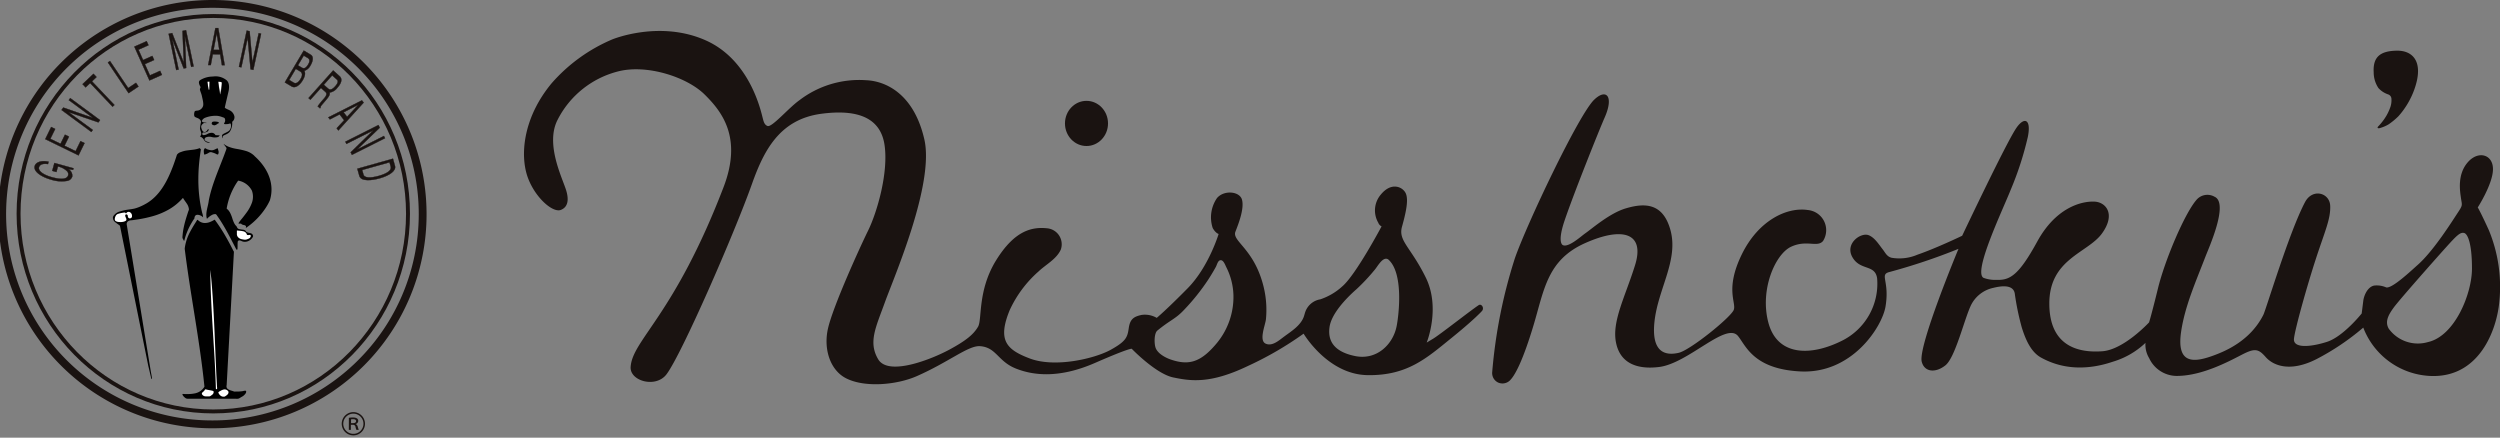<svg height="80" viewBox="0 0 457 80" width="457" xmlns="http://www.w3.org/2000/svg"><rect x="0" y="0" width="457" height="80" fill="#808080" stroke="none"/><g fill="#1a1311"><path d="m771.351 1080.507a.443.443 0 0 0 -.595 0c-1.33.867-7.04 5.356-8.244 6.077l-1.2.722s2.587-6.318-.181-11.914-5.055-6.68-4.333-9.267 1.2-4.814.722-6.017-2.587-2.287-4.573.12a4.465 4.465 0 0 0 -.482 5.174 1.168 1.168 0 0 0 .6.662s-4.694 8.846-7.161 10.952a11.21 11.21 0 0 1 -4.048 2.388 3.508 3.508 0 0 0 -2.753 2.34c-.1.3-.167.6-.279.9-.6 1.587-2.305 2.631-3.615 3.6-.9.669-2.17 1.823-3.359 1.245-1.231-.6-.032-3.394.076-4.438a17.791 17.791 0 0 0 -.643-6.757c-1.8-6.258-5.6-7.582-4.933-9.266s1.624-4.272 1.2-5.836-3.309-1.806-4.572-.3a6.218 6.218 0 0 0 -.783 5.475c.542.963 1.083 1.083 1.083 1.083s-1.806 6.017-5.657 9.928-5.656 5.415-5.656 5.415a4.3 4.3 0 0 0 -2.768-.541c-1.384.3-2.107.721-2.347 2.407s-.482 2.406-3.309 3.972-10.112 3.354-14.8 1.577c-4.27-1.617-5.9-3.322-3.669-8.8a21.207 21.207 0 0 1 5.275-7.094c1.334-1.272 3.3-2.255 4.083-4.01a2.933 2.933 0 0 0 -2.43-3.88c-2.769-.3-5.964.3-9.394 5.838s-2.527 10.831-3.309 12.155-2.045 2.467-5.3 4.213-11.083 4.863-12.949 1.733-.41-5.885 1.216-10.4 9.086-21.6 7.221-29.785-6.893-10.671-10.651-10.831a17.978 17.978 0 0 0 -12.187 3.658c-1.977 1.4-5.018 5.007-5.825 4.712-.6-.221-.734-.883-.885-1.457-.327-1.237-2.3-10.577-10.408-14.194-8.447-3.767-17.089-.181-17.089-.181a30.578 30.578 0 0 0 -11.072 8c-4.8 5.775-5.716 12.034-4.694 16.186s4.754 7.642 6.379 6.98 1.282-2.488.962-3.55c-.686-2.277-3.82-8.374-1.624-12.816a17.13 17.13 0 0 1 10.952-8.906c5.295-1.443 12.7.963 15.945 4.152s6.948 7.95 3.489 16.969c-8.985 23.423-16.664 27.9-16.985 32.862-.166 2.586 4.605 3.921 6.554 1.35 2.783-3.669 12.422-25.8 15.608-34.754 2.147-6.034 4.994-11.853 12.7-12.877s10.932 1.468 11.554 5.716c.745 5.082-1.384 12.336-3.008 15.645s-6.457 13.965-7.341 17.932c-.834 3.741.415 7.534 3.249 9.025 3.363 1.772 9.253 1.287 13-.361 5.889-2.59 9.413-5.628 11.554-5.475 3.006.214 3.224 2.768 6.559 4.092 3.183 1.264 7.893 1.834 14.442-1.023 6.617-2.887 6.739-2.587 6.739-2.587s4.393 4.573 7.582 5.234 6.739 1.2 13.539-2.045a61.621 61.621 0 0 0 10.289-5.957s4.393 7.46 11.674 7.581 10.831-3.129 15.224-6.679q.687-.556 1.367-1.12.579-.482 1.151-.97.476-.409.947-.824c.255-.227.507-.453.759-.683.2-.181.392-.362.585-.546.143-.137.286-.274.427-.414.1-.094.19-.19.283-.286.052-.054.1-.109.155-.164a.731.731 0 0 0 -.033-1.065zm-48.308 6.782c-2.993 3.651-5.206 4.266-8.564 3.1-.961-.334-2.38-1.1-2.735-2.16-.26-.775-.267-2.625.335-3.118 2.448-2.006 3.263-2.063 4.9-3.805a39.17 39.17 0 0 0 4.432-5.557q.719-1.114 1.361-2.276c.172-.312.336-1.021.689-1.178a.522.522 0 0 1 .187-.047c.53-.028.832.889 1.048 1.313a12.034 12.034 0 0 1 1.29 5.09 13.243 13.243 0 0 1 -2.943 8.638zm32.777-2.993c-.657 3.358-3.649 6.278-7.591 5.475s-5.037-2.847-4.673-5.329 3.14-5.329 4.891-6.862a35.509 35.509 0 0 0 3.371-3.589c.44-.509 1.2-1.922 1.985-2.009a.659.659 0 0 1 .4.078.436.436 0 0 1 .078.046c2.828 2.452 1.959 10.044 1.539 12.194z" transform="translate(-500.513 -1024.684)"/><ellipse cx="198.611" cy="22.563" rx="3.935" ry="4.127"/><path d="m928.429 1064.958c-1.535-3.359-2.015-4.126-2.015-4.126s2.783-4.319 2.783-7.006-2.687-3.455-4.607-1.248-1.44 5.182-1.247 6.526.384 1.247-.576 2.687-4.415 7.006-7.39 9.6c-1 .873-4.618 4.334-5.705 4.058a4.272 4.272 0 0 0 -2.2-.332c-1.167.233-1.852 1.741-1.985 2.8l-.288 2.3s-3.359 4.223-6.333 5.182-6.239 1.247-6.046-.576 2.4-9.693 4.031-14.684 2.688-7.2 2.592-9.6-3.238-3.262-4.607-.672c-2.894 5.473-7.11 19.589-7.609 20.587-2.421 4.845-7.139 6.717-9.09 7.436-3.647 1.344-6.814 1.631-5.95-4.319.68-4.684 2.729-9.267 4.414-13.656.679-1.768 4.367-9.9 1.685-11.046a2.622 2.622 0 0 0 -3.317.612c-2.207 2.592-5.758 11.037-7.006 16.124s-1.631 6.238-1.631 6.238-4.607 4.991-8.542 5.279-9.693-.576-9.693-8.734 7.006-9.213 9.6-12.765.768-5.757-1.343-5.854c-2.464-.112-7.1 1.152-10.461 7.294s-4.99 7.1-7.39 7.006a6.118 6.118 0 0 1 -2.418-.359c-2-.984 3.5-12.429 4.978-16.164a58.443 58.443 0 0 0 3.1-9.581c.672-3.263-.623-3.815-2.112-1.631-1.873 2.749-9.885 19.674-9.885 19.674s-4.653 2.245-8.157 3.455a8.423 8.423 0 0 1 -4.763.566c-.877-.247-1.109-.9-1.623-1.554-.692-.886-1.446-2.126-2.54-2.564-1.439-.575-4.414 1.536-2.974 4.032s4.126 1.247 4.51 3.838a11.643 11.643 0 0 1 -6.43 11.42c-5.757 2.88-11.8 2.783-13.435-3.262s1.248-12.572 4.126-13.916 4.8.192 5.854-1.055a3.7 3.7 0 0 0 -2.783-5.663c-3.743-.575-9.021 1.823-12.092 8.158s-.961 8.734-1.44 10.077-7.966 7.39-10.077 7.87-5.087.288-4.414-5.759 4.472-11.246 2.879-16.8c-1.392-4.846-4.668-4.881-8.158-3.839-2.935.878-6.131 3.687-7.364 4.542-.786.545-3.059 2.652-4.107 2.17-.3-.14-.879-.976.308-4.487 1.639-4.85 6.353-16.633 7.325-18.828 1.734-3.915.3-5.4-1.919-3.262-2.837 2.731-12.331 22.77-14.492 28.982a92.869 92.869 0 0 0 -4.143 20.8 1.913 1.913 0 0 0 1.122 1.93 1.949 1.949 0 0 0 1.965-.272c1.055-.863 2.591-3.934 4.511-10.364s2.5-11.805 9.4-14.876 10.941-1.824 9.117 4.031-4.319 10.365-3.455 14.3 4.265 4.773 7.869 4.318c5.326-.672 12.237-8.3 14.4-5.662 1.425 1.74 2.816 6.055 11.421 6.477 9.433.464 14.923-8.157 15.546-11.852.8-4.766-1.194-5.862.768-6.335a109.993 109.993 0 0 0 12.572-4.222s-7.433 17.808-6.718 20.633c.48 1.9 2.5 2.111 4.319.672s3.45-8.445 4.7-11.037a5.934 5.934 0 0 1 4.049-3.134c1.253-.306 3.627-.745 3.937 1.023a47.584 47.584 0 0 0 1.282 6.217c.628 1.986 1.571 4.416 3.5 5.49 4.127 2.3 8.71 2.277 13.148.768a14.783 14.783 0 0 0 5.965-3.445 4.725 4.725 0 0 0 .668 2.786 5.584 5.584 0 0 0 5.363 3.25c4.415-.1 9.117-2.591 11.517-3.838s3.071-1.152 4.414.383 4.415 2.879 9.31.384a44.87 44.87 0 0 0 8.54-5.757 13.787 13.787 0 0 0 12 8.828c9.213.576 12.38-8.445 12.86-13.435a27.07 27.07 0 0 0 -1.918-13.232zm-11.132 20.49a6.574 6.574 0 0 1 -7.15-2.448c-.72-1.247-.144-2.447.959-3.935s7.772-9.017 9.549-10.988c1.963-2.178 2.558-2.74 3.265-2.575.668.156 1.438 1.951 1.438 6.51s-3.118 12.332-8.058 13.436z" transform="translate(-473.481 -1022.913)"/><path d="m883.784 1047.581a6.594 6.594 0 0 0 1.717-.708 12.6 12.6 0 0 0 1.807-1.49 14.965 14.965 0 0 0 2.887-4.843c1.882-5.225-.353-7.2-3.211-7.142s-4.365 1.021-4.2 3.941a5.18 5.18 0 0 0 .864 2.888 4.186 4.186 0 0 0 1.794 1.168.886.886 0 0 1 .588.85 3.82 3.82 0 0 1 -.179 1.407 9.059 9.059 0 0 1 -.741 1.635 10.49 10.49 0 0 1 -1.5 1.96c-.288.315.05.353.174.334z" transform="translate(-448.874 -1024.135)"/><path d="m553.667 1100.73c-19.825 0-35.954-16.377-35.954-36.507s16.129-36.5 35.954-36.5 35.954 16.376 35.954 36.5-16.129 36.507-35.954 36.507zm0-72.292c-19.429 0-35.235 16.054-35.235 35.785s15.806 35.787 35.235 35.787 35.235-16.054 35.235-35.787-15.802-35.785-35.235-35.785z" transform="translate(-514.679 -1025.159)"/><path d="m554.131 1103.84a39.145 39.145 0 1 1 38.987-39.146 39.112 39.112 0 0 1 -38.987 39.146zm0-76.861a37.715 37.715 0 1 0 37.558 37.715 37.679 37.679 0 0 0 -37.558-37.715z" transform="translate(-515.142 -1025.55)"/></g><path d="m547.629 1039.623h-.137l-.229-1.416h.366z" fill="#fff" transform="translate(-509.352 -1023.268)"/><path d="m549.286 1040.492-.321-2.285.64.093z" fill="#fff" transform="translate(-509.045 -1023.268)"/><path d="m555.88 1050.033c2.376 2.1 3.792 5.023 2.833 8.13a10.144 10.144 0 0 1 -.728 1.323 13.066 13.066 0 0 1 -1.664 2.064 12.755 12.755 0 0 1 -.97.888c-.164.136-.333.267-.5.393-.093.067-.183.139-.277.2-.047.033-.164.144-.227.122s-.011-.073 0-.112a.252.252 0 0 0 -.059-.235.526.526 0 0 0 -.26-.122 3.073 3.073 0 0 1 -.321-.086.645.645 0 0 1 -.16-.089c-.044-.033-.078-.1-.136-.11a.2.2 0 0 0 -.08.007.653.653 0 0 1 -.32-.018c-.059-.027-.031-.066-.009-.1a10.154 10.154 0 0 1 .67-.871c.237-.3.474-.6.7-.913a7.115 7.115 0 0 0 1.081-1.962 3.276 3.276 0 0 0 -.022-2.166 3.475 3.475 0 0 0 -2.512-1.827 12.307 12.307 0 0 0 -2.1 5.114 1.9 1.9 0 0 0 .2.176 2.535 2.535 0 0 1 .175.2 2.854 2.854 0 0 1 .275.433 6.408 6.408 0 0 1 .372.938 6.463 6.463 0 0 0 .339.888 2.226 2.226 0 0 0 .235.375 1.828 1.828 0 0 0 .151.167.407.407 0 0 1 .07.074 2.06 2.06 0 0 0 .17.324.576.576 0 0 0 .263.159 4.245 4.245 0 0 0 .722.116c.22.034.5.1.551.351a1.45 1.45 0 0 0 .672.25 1.471 1.471 0 0 1 .339.107.52.52 0 0 1 .238.261.375.375 0 0 1 .019.358 2 2 0 0 1 -.192.274 1.75 1.75 0 0 1 -.883.568 1.626 1.626 0 0 1 -.528.048 1.477 1.477 0 0 1 -.349-.083 3.986 3.986 0 0 0 -.374-.157.438.438 0 0 0 -.367.064c-.09.078-.086.276-.094.388-.012.155-.009.309-.009.464s0 .3-.008.444c-.006.085.012.315-.106.336-.079.014-.143-.124-.176-.177-.061-.1-.107-.211-.163-.316l-.32-.616c-.214-.412-.427-.825-.644-1.236-.437-.826-.886-1.646-1.375-2.443-.194-.315-.392-.627-.6-.934-.105-.156-.211-.311-.32-.463-.092-.131-.175-.314-.355-.334a1.214 1.214 0 0 0 -.585.141 3.45 3.45 0 0 0 -.944.727c-.365-1 .229-2.328.32-3.287.1-.543.23-1.081.375-1.614.2-.73.434-1.45.688-2.163s.525-1.417.8-2.121.556-1.4.826-2.108q.2-.528.394-1.059a4.114 4.114 0 0 0 .171-.51c.007-.152-.125-.271-.208-.384l-.192-.262c-.028-.039-.057-.079-.086-.118-.013-.019-.067-.084 0-.061a.566.566 0 0 1 .1.081c.07.053.143.1.217.15a3.3 3.3 0 0 0 .47.245 7.61 7.61 0 0 0 1.622.437 13.048 13.048 0 0 1 1.687.385 3.742 3.742 0 0 1 1.492.88" transform="translate(-509.384 -1021.53)"/><path d="m548.716 1048.729c-.126.787-.231 1.578-.309 2.371a31.455 31.455 0 0 0 -.156 3.367 26.831 26.831 0 0 0 .234 3.341c.074.559.168 1.118.28 1.671q.085.42.184.838a2.838 2.838 0 0 1 .165.788v.018c-.011.012-.031 0-.04-.016a.985.985 0 0 0 -.328-.241 1.258 1.258 0 0 0 -.776-.178c-.314.058-.425.355-.437.643 0 .037-.076.113-.1.144l-.111.172c-.071.11-.14.221-.208.333-.133.223-.262.45-.384.68a12.6 12.6 0 0 0 -.637 1.416c-.089.234-.169.47-.243.709-.036.12-.072.241-.1.362-.012.042-.053.316-.119.281s-.136-.23-.175-.3a.623.623 0 0 1 -.114-.316 2.89 2.89 0 0 1 .024-.335c.014-.193.033-.386.058-.578.048-.38.117-.757.2-1.131.117-.528.262-1.048.42-1.565q.119-.386.243-.77c.041-.127.084-.256.125-.384a1.35 1.35 0 0 0 .119-.367 2.256 2.256 0 0 0 -.425-1.1c-.11-.168-.23-.329-.346-.495-.058-.081-.114-.163-.169-.247-.034-.053-.089-.2-.157-.211s-.1.063-.13.1a10.045 10.045 0 0 1 -2.384 1.939 13.082 13.082 0 0 1 -2.919 1.237 22.644 22.644 0 0 1 -3.116.66c-.294.042-.587.083-.88.119a1.1 1.1 0 0 0 -.609.176.645.645 0 0 0 -.241.577l.1.6.152.929.2 1.214.24 1.461.274 1.671.3 1.841.322 1.972.339 2.068.347 2.122.35 2.139.346 2.117.336 2.057.321 1.96.3 1.822.269 1.648.235 1.434a9.639 9.639 0 0 1 .185 1.111.186.186 0 0 1 -.015.064.06.06 0 0 1 -.052.033.912.912 0 0 1 -.13-.389l-.1-.43-.191-.807-.191-.81-5.16-25.53c-.021-.107-.277-.256-.359-.318-.151-.112-.306-.218-.451-.338a1.039 1.039 0 0 1 -.489-.877.762.762 0 0 1 .087-.292 2.081 2.081 0 0 1 1.281-.863 8.319 8.319 0 0 1 1.546-.332c.359-.053.716-.1 1.069-.185a6.9 6.9 0 0 0 .99-.348 8.817 8.817 0 0 0 1.05-.526h.01a7.851 7.851 0 0 0 .888-.591 8.318 8.318 0 0 0 .792-.692 9.781 9.781 0 0 0 .706-.778c.222-.274.43-.558.626-.851s.382-.6.557-.908.339-.629.495-.951.3-.649.442-.98.27-.661.4-.995.244-.661.36-.995.223-.653.332-.981a1.124 1.124 0 0 1 .106-.281 1.366 1.366 0 0 1 .7-.447 4.385 4.385 0 0 1 1.1-.287c.388-.058.78-.091 1.169-.144a4.833 4.833 0 0 0 1.118-.267l.047-.019z" transform="translate(-511.992 -1021.413)"/><path d="m536.059 1059.008c.045.32-.047.457-.321.549a.371.371 0 0 1 -.4-.241.574.574 0 0 1 -.037-.233.292.292 0 0 0 -.155-.225.279.279 0 0 0 -.107-.041.178.178 0 0 0 -.146.054c-.141.144-.011.408.055.556.08.176.163.373.018.541a1.253 1.253 0 0 1 -.43.195 2.389 2.389 0 0 1 -.8.051 1.24 1.24 0 0 1 -.663-.171c-.281-.231-.109-.741.042-1a.742.742 0 0 1 .487-.335 6.246 6.246 0 0 1 1.1-.228.318.318 0 0 1 .266.206c.365-.639 1.049-.228 1.1.321" fill="#fff" transform="translate(-511.938 -1019.635)"/><path d="m546.139 1059.6h.019c.064.012.115.091.162.13a2.093 2.093 0 0 0 .292.206 1.806 1.806 0 0 0 .674.23 2.488 2.488 0 0 0 1.239-.207 4.805 4.805 0 0 0 .6-.3c.076-.045.119-.11.2-.047a.744.744 0 0 1 .122.162 30.088 30.088 0 0 1 1.821 2.8q.412.712.8 1.439.191.361.378.726c.063.12.124.241.185.362l.1.189c.018.036.081.12.08.16l-1.325 24.342c-.227.914.824.958 1.325 1.187a.885.885 0 0 0 .275.012h.288c.182 0 .365-.007.546-.021s.365-.034.545-.064a1.4 1.4 0 0 1 .491-.07c.161.04.083.322.037.426a1.865 1.865 0 0 1 -.8.715c-.156.094-.312.2-.472.282a1.287 1.287 0 0 1 -.6.039h-8.8a.652.652 0 0 1 -.437-.176 1.737 1.737 0 0 1 -.329-.315c-.053-.07-.173-.233-.149-.328s.191-.041.264-.039l.266.007c.182 0 .364.006.547 0a6.268 6.268 0 0 0 1.092-.106 2.62 2.62 0 0 0 1.848-1.238c-.867-8.539-2.556-16.714-3.607-25.208q.012-.14.032-.28a8.735 8.735 0 0 1 .981-2.874c.237-.452.5-.89.766-1.323.135-.216.271-.431.408-.646.027-.046.062-.164.136-.172z" transform="translate(-510.05 -1019.414)"/><path d="m551.859 1061.268a.123.123 0 0 1 .067-.019 1.779 1.779 0 0 1 .222.035 4.75 4.75 0 0 1 .923.125.94.94 0 0 1 .377.223.894.894 0 0 1 .145.194c.037.065.053.183.113.225a.189.189 0 0 0 .085.025 1.04 1.04 0 0 0 .315-.007c.084-.014.188-.025.234.065a.408.408 0 0 1 -.025.307.5.5 0 0 1 -.2.232 1.655 1.655 0 0 1 -.31.145 1.172 1.172 0 0 1 -.6.109 4.711 4.711 0 0 1 -.479-.083 1.188 1.188 0 0 1 -.751-.457 1 1 0 0 1 -.143-.385v-.548c-.001-.073-.019-.154.027-.186z" fill="#fff" transform="translate(-508.529 -1019.115)"/><path d="m548.729 1089.036c0-.1-.006-.2-.008-.3-.006-.2-.013-.394-.019-.591q-.021-.6-.046-1.207-.067-1.638-.162-3.274-.094-1.661-.2-3.32c-.068-1.109-.139-2.219-.205-3.329s-.127-2.2-.182-3.3c-.053-1.079-.1-2.157-.131-3.236-.032-1.043-.051-2.088-.051-3.132q.168 1.574.29 3.152.127 1.625.222 3.252.1 1.659.175 3.319c.053 1.115.1 2.23.148 3.347s.091 2.228.138 3.343.094 2.2.149 3.3q.028.554.057 1.107c.011.184.02.367.031.55a1.284 1.284 0 0 1 .021.342.114.114 0 1 1 -.227-.023z" fill="#fff" transform="translate(-509.268 -1018.017)"/><path d="m548.5 1086.175c.141.129.024.443-.09.562a1.639 1.639 0 0 1 -.261.208 2.1 2.1 0 0 1 -.24.163.934.934 0 0 1 -.413.029c-.129 0-.257.006-.387 0a.779.779 0 0 1 -.648-.339c-.118-.187-.027-.313.122-.447.084-.074.171-.143.248-.224.06-.064.128-.238.205-.266a.477.477 0 0 1 .231.033l.274.058c.289.061.6.1.877.182a.207.207 0 0 1 .082.041z" fill="#fff" transform="translate(-509.507 -1014.68)"/><path d="m550.793 1086.246c.137.457-.366.731-.638.912a.865.865 0 0 1 -.778-.144 1.13 1.13 0 0 1 -.262-.279c-.045-.067-.166-.242-.149-.321.026-.117.323-.249.423-.306a2.01 2.01 0 0 1 .485-.209.8.8 0 0 1 .919.346" fill="#fff" transform="translate(-509.045 -1014.678)"/><path d="m523.728 1052.276.4-1.43 3.486.965-.079.286-.873-.13a1.359 1.359 0 0 1 .719 1.357 1.165 1.165 0 0 1 -1.01.8 6.143 6.143 0 0 1 -2.894-.249c-1.589-.439-3.243-1.415-2.949-2.477.169-.608 1.044-1.093 2.533-.785l-.118.427c-1.173-.174-1.541.238-1.641.6-.162.584.64 1.324 2.348 1.8 1.324.366 2.746.525 2.986-.342a.768.768 0 0 0 -.233-.782 3.329 3.329 0 0 0 -1.635-.838l-.281 1.016z" fill="#1a1311" transform="translate(-514.178 -1021.05)"/><path d="m523.728 1052.276.4-1.43 3.486.965-.079.286-.873-.13a1.359 1.359 0 0 1 .719 1.357 1.165 1.165 0 0 1 -1.01.8 6.143 6.143 0 0 1 -2.894-.249c-1.589-.439-3.243-1.415-2.949-2.477.169-.608 1.044-1.093 2.533-.785l-.118.427c-1.173-.174-1.541.238-1.641.6-.162.584.64 1.324 2.348 1.8 1.324.366 2.746.525 2.986-.342a.768.768 0 0 0 -.233-.782 3.329 3.329 0 0 0 -1.635-.838l-.281 1.016z" fill="none" stroke="#1a1311" stroke-width=".061" transform="translate(-514.178 -1021.05)"/><path d="m529.329 1048.163-1.1 2.243-6.076-2.97 1.081-2.213.728.356-.881 1.8 1.862.909.812-1.662.728.356-.813 1.663 2.031.992.895-1.832z" fill="#1a1311" transform="translate(-513.878 -1022.004)"/><path d="m529.329 1048.163-1.1 2.243-6.076-2.97 1.081-2.213.728.356-.881 1.8 1.862.909.812-1.662.728.356-.813 1.663 2.031.992.895-1.832z" fill="none" stroke="#1a1311" stroke-width=".061" transform="translate(-513.878 -1022.004)"/><path d="m526 1041.109.263-.357 5.444 4.013-.3.413-5.418-1.857-.005.007 4.4 3.242-.263.356-5.445-4.012.321-.436 5.4 1.88v-.008z" fill="#1a1311" transform="translate(-513.425 -1022.81)"/><path d="m526 1041.109.263-.357 5.444 4.013-.3.413-5.418-1.857-.005.007 4.4 3.242-.263.356-5.445-4.012.321-.436 5.4 1.88v-.008z" fill="none" stroke="#1a1311" stroke-width=".061" transform="translate(-513.425 -1022.81)"/><path d="m527.929 1038.872 1.992-1.889.557.588-.83.787 4.1 4.32-.332.315-4.1-4.32-.83.787z" fill="#1a1311" transform="translate(-512.837 -1023.489)"/><path d="m527.929 1038.872 1.992-1.889.557.588-.83.787 4.1 4.32-.332.315-4.1-4.32-.83.787z" fill="none" stroke="#1a1311" stroke-width=".061" transform="translate(-512.837 -1023.489)"/><path d="m535.562 1039.946 1.422-.958.453.672-1.8 1.213-3.779-5.609.379-.256z" fill="#1a1311" transform="translate(-512.129 -1023.845)"/><path d="m535.562 1039.946 1.422-.958.453.672-1.8 1.213-3.779-5.609.379-.256z" fill="none" stroke="#1a1311" stroke-width=".061" transform="translate(-512.129 -1023.845)"/><path d="m540.988 1038.087-2.28 1.017-2.757-6.175 2.249-1 .331.74-1.833.818.845 1.892 1.69-.755.33.739-1.69.755.922 2.064 1.862-.832z" fill="#1a1311" transform="translate(-511.391 -1024.401)"/><path d="m540.988 1038.087-2.28 1.017-2.757-6.175 2.249-1 .331.74-1.833.818.845 1.892 1.69-.755.33.739-1.69.755.922 2.064 1.862-.832z" fill="none" stroke="#1a1311" stroke-width=".061" transform="translate(-511.391 -1024.401)"/><path d="m545.391 1036.936-.821-3.909c-.04-.192-.207-1.034-.338-1.651h-.008l.236 5.754-.444.094-2.095-5.355h-.009c.129.609.313 1.447.354 1.639l.819 3.909-.433.091-1.388-6.619.641-.135 2.119 5.4h.009l-.234-5.793.635-.133 1.389 6.62z" fill="#1a1311" transform="translate(-510.433 -1024.707)"/><path d="m545.391 1036.936-.821-3.909c-.04-.192-.207-1.034-.338-1.651h-.008l.236 5.754-.444.094-2.095-5.355h-.009c.129.609.313 1.447.354 1.639l.819 3.909-.433.091-1.388-6.619.641-.135 2.119 5.4h.009l-.234-5.793.635-.133 1.389 6.62z" fill="none" stroke="#1a1311" stroke-width=".061" transform="translate(-510.433 -1024.707)"/><path d="m549.581 1034.7.32 1.972h.5l-1.174-6.772h-.519l-1.321 6.755h.471l.368-1.966zm-1.209-.819.563-2.972h.011l.477 2.98-1.05-.008" fill="#1a1311" transform="translate(-509.33 -1024.766)"/><path d="m549.581 1034.7.32 1.972h.5l-1.174-6.772h-.519l-1.321 6.755h.471l.368-1.966zm-1.209-.819.563-2.972h.011l.477 2.98-1.05-.008" fill="none" stroke="#1a1311" stroke-width=".061" transform="translate(-509.33 -1024.766)"/><path d="m555.763 1030.764.433.093-1.418 6.613-.5-.107-.535-5.7h-.011l-1.144 5.337-.434-.092 1.416-6.613.53.113.509 5.7h.007z" fill="#1a1311" transform="translate(-508.47 -1024.695)"/><path d="m555.763 1030.764.433.093-1.418 6.613-.5-.107-.535-5.7h-.011l-1.144 5.337-.434-.092 1.416-6.613.53.113.509 5.7h.007z" fill="none" stroke="#1a1311" stroke-width=".061" transform="translate(-508.47 -1024.695)"/><path d="m561.26 1036.717.775.46c.32.191.583.567.1 1.384-.385.647-.837.937-1.246.694l-.837-.5zm-2 2.479 1.252.745c.643.382 1.453-.2 2.008-1.129.591-1 .414-1.464.315-1.73a1.974 1.974 0 0 0 1.111-.983c.473-.793.592-1.631.051-1.953l-1.279-.761-3.457 5.813m3.45-4.906.712.422c.438.26.421.667.1 1.208-.421.713-.787.8-1.164.58l-.708-.421 1.063-1.789" fill="#1a1311" transform="translate(-507.19 -1024.138)"/><path d="m561.26 1036.717.775.46c.32.191.583.567.1 1.384-.385.647-.837.937-1.246.694l-.837-.5zm-2 2.479 1.252.745c.643.382 1.453-.2 2.008-1.129.591-1 .414-1.464.315-1.73a1.974 1.974 0 0 0 1.111-.983c.473-.793.592-1.631.051-1.953l-1.279-.761-3.457 5.813m3.45-4.906.712.422c.438.26.421.667.1 1.208-.421.713-.787.8-1.164.58l-.708-.421 1.063-1.789" fill="none" stroke="#1a1311" stroke-width=".061" transform="translate(-507.19 -1024.138)"/><path d="m565.2 1039.654.827.738c.406.362.017.885-.354 1.3a16.209 16.209 0 0 0 -1.067 1.319l.419.373.1-.113c0-.214.078-.335.325-.619l.792-.934c.613-.716.582-.971.544-1.219a2.183 2.183 0 0 0 1.429-.9c.952-1.07.794-1.728.379-2.1l-1.167-1.041-4.5 5.052.342.3zm2.048-2.3.852.758c.168.151.4.467-.3 1.249-.663.745-1.039.637-1.289.414l-.792-.7 1.529-1.716" fill="#1a1311" transform="translate(-506.529 -1023.582)"/><path d="m565.2 1039.654.827.738c.406.362.017.885-.354 1.3a16.209 16.209 0 0 0 -1.067 1.319l.419.373.1-.113c0-.214.078-.335.325-.619l.792-.934c.613-.716.582-.971.544-1.219a2.183 2.183 0 0 0 1.429-.9c.952-1.07.794-1.728.379-2.1l-1.167-1.041-4.5 5.052.342.3zm2.048-2.3.852.758c.168.151.4.467-.3 1.249-.663.745-1.039.637-1.289.414l-.792-.7 1.529-1.716" fill="none" stroke="#1a1311" stroke-width=".061" transform="translate(-506.529 -1023.582)"/><path d="m568.885 1044.729-1.36 1.464.3.4 4.622-5.088-.314-.411-6.142 3.108.287.373 1.778-.918zm-.1-1.457 2.691-1.382v.007l-2.057 2.208-.639-.833" fill="#1a1311" transform="translate(-505.975 -1022.749)"/><path d="m568.885 1044.729-1.36 1.464.3.4 4.622-5.088-.314-.411-6.142 3.108.287.373 1.778-.918zm-.1-1.457 2.691-1.382v.007l-2.057 2.208-.639-.833" fill="none" stroke="#1a1311" stroke-width=".061" transform="translate(-505.975 -1022.749)"/><path d="m575.678 1046.921.2.4-6.041 3.041-.23-.458 4.107-3.992v-.009l-4.879 2.457-.2-.4 6.042-3.041.242.484-4.12 3.967v.008z" fill="#1a1311" transform="translate(-505.501 -1022.059)"/><path d="m575.678 1046.921.2.4-6.041 3.041-.23-.458 4.107-3.992v-.009l-4.879 2.457-.2-.4 6.042-3.041.242.484-4.12 3.967v.008z" fill="none" stroke="#1a1311" stroke-width=".061" transform="translate(-505.501 -1022.059)"/><path d="m570.487 1051.964.368 1.3c.3 1.069 2.276.857 3.735.445 1.875-.528 3.017-1.411 2.778-2.26l-.372-1.32zm5.882-1.181.23.82c.168.6-.551 1.206-2.192 1.669s-2.643.344-2.8-.228l-.24-.852 5.005-1.409" fill="#1a1311" transform="translate(-505.166 -1021.119)"/><path d="m570.487 1051.964.368 1.3c.3 1.069 2.276.857 3.735.445 1.875-.528 3.017-1.411 2.778-2.26l-.372-1.32zm5.882-1.181.23.82c.168.6-.551 1.206-2.192 1.669s-2.643.344-2.8-.228l-.24-.852 5.005-1.409" fill="none" stroke="#1a1311" stroke-width=".061" transform="translate(-505.166 -1021.119)"/><path d="m572.321 1091.505a2.126 2.126 0 1 1 -2.124-2.125 2.127 2.127 0 0 1 2.124 2.125m-3.97 0a1.845 1.845 0 1 0 1.846-1.845 1.844 1.844 0 0 0 -1.846 1.845m1.021-1.087a4.294 4.294 0 0 1 .739-.06c.672 0 .977.247.977.637a.6.6 0 0 1 -.45.553v.025a.64.64 0 0 1 .34.4 6.271 6.271 0 0 0 .2.647h-.425a2.6 2.6 0 0 1 -.162-.519.453.453 0 0 0 -.469-.408h-.381v.928h-.374zm.4.969h.4c.332 0 .518-.136.518-.356 0-.266-.237-.358-.526-.358a1.671 1.671 0 0 0 -.392.033z" fill="#1a1311" transform="translate(-505.601 -1014.044)"/><path d="m548.477 1045.062a1.251 1.251 0 0 0 .546-.3.662.662 0 0 1 .146-.061c.053-.016.112-.066.083-.127a.583.583 0 0 0 -.372-.168c-.2-.03-.72-.071-.847.066a.413.413 0 0 0 -.1.261c-.011.246.405.348.544.329z" transform="translate(-509.232 -1022.156)"/><path d="m552.569 1044.67a1.646 1.646 0 0 0 -.938-1.129c-.4-.178-.8-.356-.808-.463s.713-3.066.713-3.137.307-1.407-.511-1.949a3.173 3.173 0 0 0 -2.388-.583 4.4 4.4 0 0 0 -2.311.646c-.234.158-.3.376-.172.78s.339.434.146.77c-.126.221.2.752.328 1.359s.4 1.532.166 1.96a1.231 1.231 0 0 1 -.9.7c-.321.024-.49.053-.57.143a1.356 1.356 0 0 0 -.084.843c.072.191.19.226.607.393s.64.476.617.737a8.013 8.013 0 0 0 -.178 1.117c-.012.353.331.828.2 1.177-.09.247-.19.286-.166.345s.119.059.238.119a1.471 1.471 0 0 1 .459.51 1.036 1.036 0 0 0 .657.476c.209.027.38 0 .392-.047s-.13-.047-.284-.071a1.085 1.085 0 0 1 -.585-.287c-.2-.209.007-.536.264-.592a1.705 1.705 0 0 1 .9-.037 2.311 2.311 0 0 0 1.01.06c.055-.011.111-.022.165-.038a.252.252 0 0 0 .18-.108.291.291 0 0 1 .139-.111c.037-.017.034-.052 0-.068a.523.523 0 0 0 -.165-.034c-.07-.008-.214-.013-.379-.016-.076 0-.169.009-.222-.059-.031-.04-.055-.084-.09-.123a.766.766 0 0 0 -.385-.238.86.86 0 0 0 -.205-.025 1.724 1.724 0 0 0 -.742.2 1.431 1.431 0 0 1 -.833.222.261.261 0 0 1 -.133-.287.251.251 0 0 1 .271-.205 1.073 1.073 0 0 0 .736-.19c.177-.175.215-.417.084-.4s-.256.439-.511.487a.46.46 0 0 1 -.547-.19c-.131-.249-.345-.748-.166-1.01s.371-.452.63-.416c.4.057.269-.04.195-.051-.148-.022-.927-.066-.742-.4a1.082 1.082 0 0 1 .607-.523 5.27 5.27 0 0 1 2.234-.333 3.882 3.882 0 0 1 .853.223c.13.05.367.1.456.227a.822.822 0 0 1 -.007.734c-.054.138-.15.19-.1.286.041.078.538.052.735.016.293-.053.3-.119.415-.084s.166.564.035.868-.178.452-.713.725-.8.356-.844.571 0 .547.06.511-.072-.274.178-.452.986-.333 1.259-.879a2.884 2.884 0 0 0 .345-1.663 1.018 1.018 0 0 0 .405-1.007zm-4.569-4.9c-.089.192-.16-.01-.16-.01s-.19-1.188-.2-1.331.119-.107.286-.107.117.037.118.072c.002.106-.044 1.378-.044 1.378zm2.14.148c-.027.164-.054.328-.085.491a1.416 1.416 0 0 1 -.052.243c-.048.119-.119-.428-.131-.487s-.262-1.688-.262-1.735-.012-.059.048-.083a1.115 1.115 0 0 1 .613.13 5.083 5.083 0 0 1 -.131 1.443z" transform="translate(-509.723 -1023.415)"/><path d="m546.9 1048.525c-.048.022-.087.106-.112.152a.743.743 0 0 0 -.08.4 2.09 2.09 0 0 0 .076.553c.077.1.217-.012.306-.041a1.782 1.782 0 0 0 .513-.247.665.665 0 0 1 .634-.067 4.523 4.523 0 0 1 .582.205c.073.032.419.27.512.127a.847.847 0 0 0 .033-.686c-.021-.061-.081-.3-.092-.354-.007-.035-.059-.042-.094-.035-.079.014-.407.19-.5.225a1.329 1.329 0 0 1 -.57.125 3.228 3.228 0 0 1 -.8-.19c-.15-.058-.269-.228-.408-.167z" transform="translate(-509.452 -1021.411)"/></svg>